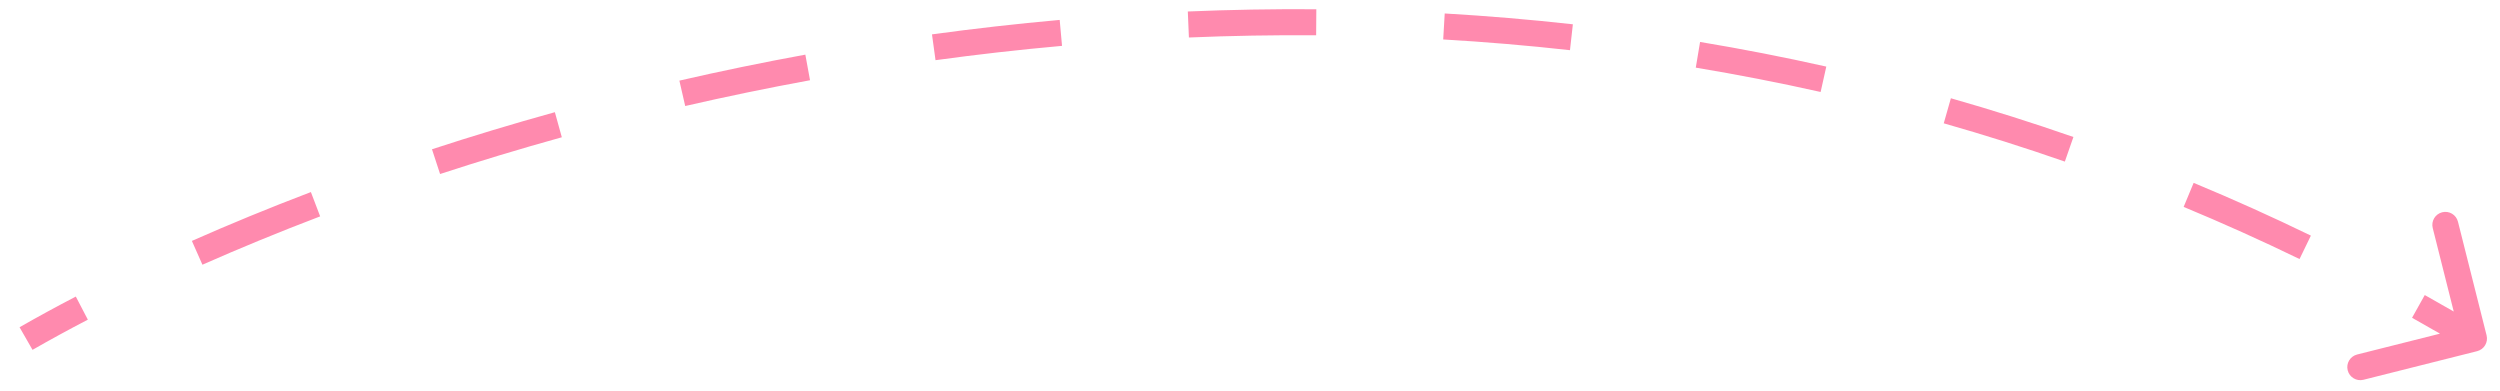 <?xml version="1.0" encoding="UTF-8"?> <svg xmlns="http://www.w3.org/2000/svg" width="96" height="15" viewBox="0 0 96 15" fill="none"> <path d="M95.122 13.485C95.39 13.417 95.552 13.146 95.485 12.878L94.386 8.514C94.319 8.246 94.047 8.084 93.78 8.151C93.512 8.219 93.349 8.49 93.417 8.758L94.393 12.637L90.514 13.613C90.246 13.681 90.084 13.953 90.151 14.22C90.219 14.488 90.49 14.651 90.758 14.583L95.122 13.485ZM1.249 13.434C1.913 13.053 2.622 12.666 3.373 12.275L2.911 11.388C2.148 11.785 1.428 12.178 0.751 12.566L1.249 13.434ZM7.773 10.165C9.187 9.54 10.697 8.917 12.294 8.309L11.938 7.375C10.325 7.989 8.799 8.618 7.368 9.251L7.773 10.165ZM16.899 6.682C18.401 6.191 19.961 5.719 21.574 5.271L21.307 4.308C19.679 4.759 18.104 5.236 16.588 5.732L16.899 6.682ZM26.312 4.071C27.872 3.712 29.471 3.381 31.105 3.081L30.925 2.098C29.276 2.4 27.662 2.734 26.088 3.096L26.312 4.071ZM35.924 2.311C37.517 2.093 39.137 1.908 40.782 1.761L40.692 0.765C39.032 0.914 37.396 1.1 35.788 1.32L35.924 2.311ZM45.654 1.44C47.265 1.372 48.894 1.343 50.54 1.355L50.547 0.355C48.885 0.343 47.239 0.373 45.612 0.441L45.654 1.44ZM55.419 1.515C57.03 1.609 58.654 1.745 60.287 1.927L60.398 0.933C58.747 0.749 57.105 0.612 55.477 0.517L55.419 1.515ZM65.118 2.597C66.71 2.862 68.309 3.173 69.912 3.532L70.13 2.557C68.509 2.193 66.893 1.879 65.283 1.611L65.118 2.597ZM74.64 4.735C76.189 5.176 77.74 5.665 79.29 6.205L79.619 5.261C78.05 4.714 76.481 4.219 74.914 3.773L74.64 4.735ZM83.852 7.945C85.338 8.562 86.822 9.229 88.302 9.947L88.738 9.048C87.241 8.321 85.74 7.646 84.236 7.022L83.852 7.945ZM92.623 12.203C93.331 12.599 94.038 13.007 94.743 13.429L95.257 12.571C94.543 12.144 93.828 11.731 93.111 11.33L92.623 12.203Z" fill="#FF8AAE"></path> </svg> 
